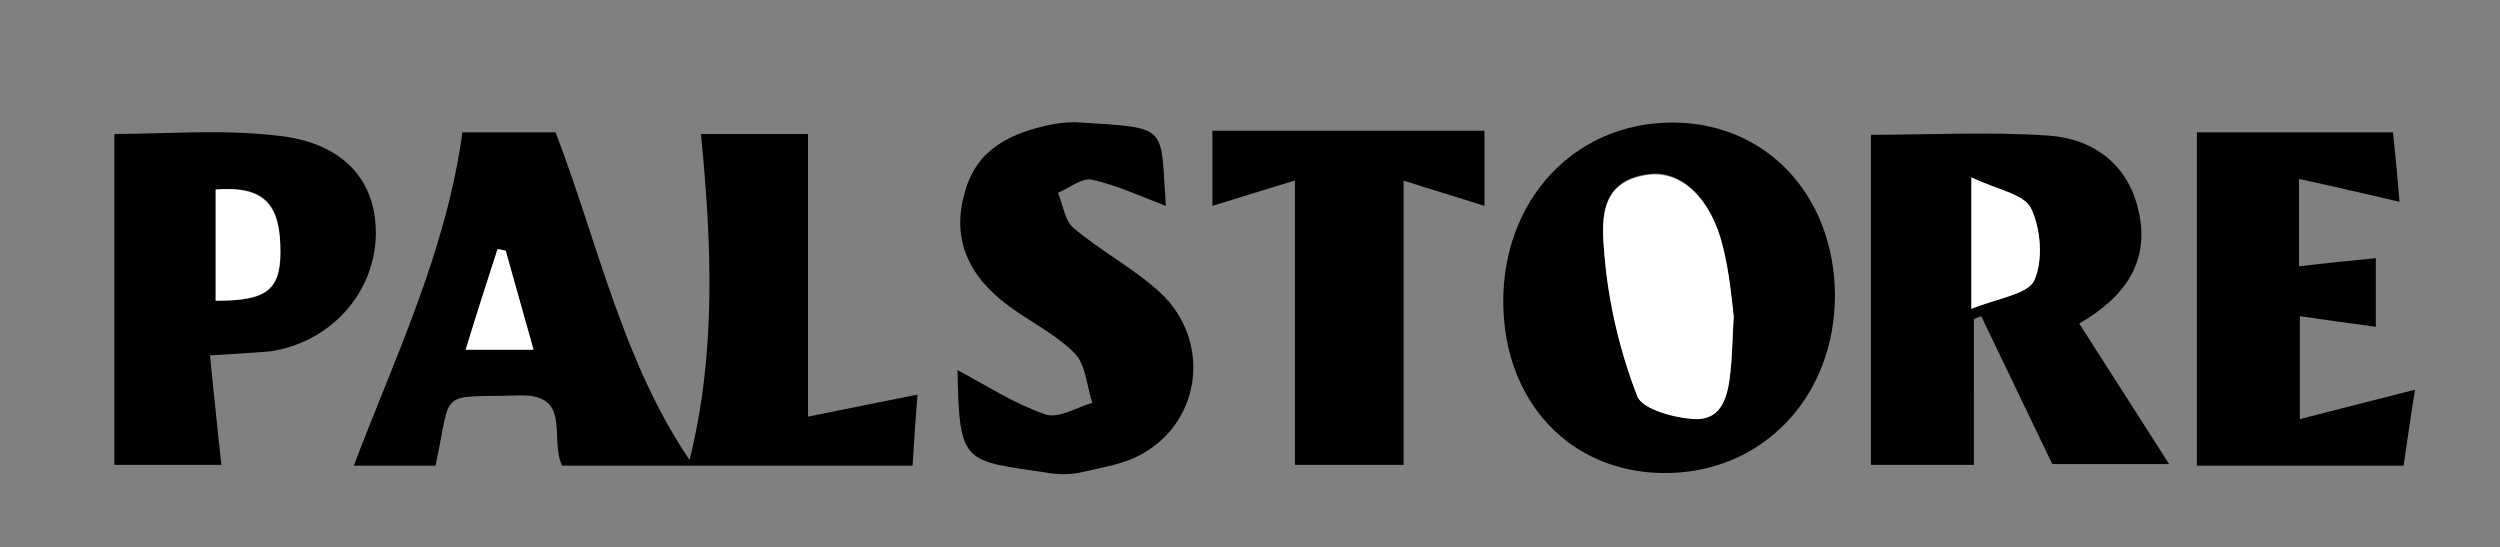 <?xml version="1.0" encoding="utf-8"?>
<!-- Generator: Adobe Illustrator 23.0.1, SVG Export Plug-In . SVG Version: 6.00 Build 0)  -->
<svg version="1.1" id="Layer_1" xmlns="http://www.w3.org/2000/svg" xmlns:xlink="http://www.w3.org/1999/xlink" x="0px" y="0px"
	 viewBox="0 0 306 67" style="enable-background:new 0 0 306 67;" xml:space="preserve">
<rect x="0" y="0" width="306" height="67" fill="#808080" stroke="none"/>
<style type="text/css">
	.st0{fill:#FFFFFF;}
</style>
<g>
	<path d="M111.7,57c-15,0-29.1,0-42.9,0c-1.6-3.4,1.3-8.8-5.3-8.6c-10.1,0.3-8.1-1-10.2,8.6c-1.6,0-3.4,0-5.2,0c-1.7,0-3.3,0-4.8,0
		c5.1-13.4,11.3-26.2,13.3-40.8c3.2,0,7.3,0,11.4,0c5.2,13.5,8.1,27.8,16.4,40.1c3.3-13.3,2.7-26.4,1.4-39.9c4.1,0,8.8,0,13.1,0
		c0,11.1,0,22.2,0,34.6c4.5-0.9,8.8-1.8,13.4-2.7C112.1,50.7,111.9,53.9,111.7,57z M61.9,30.7c-0.3-0.1-0.7-0.1-1-0.2
		c-1.3,4-2.5,8-3.9,12.3c2.9,0,5.3,0,8.3,0C64.1,38.5,63,34.6,61.9,30.7z"/>
	<path d="M241.6,56.9c-4.3,0-8.8,0-12.6,0c0-13.5,0-26.8,0-40.4c6.8,0,14.4-0.4,21.8,0.1c5.5,0.4,9.8,3.6,11,9.4
		c1.3,6-1.6,10.3-7.3,13.6c3.7,5.8,7.3,11.4,11,17.2c-4.8,0-9.9,0-14.3,0c-3-6.2-5.8-12.1-8.7-18.1c-0.3,0.1-0.6,0.2-0.9,0.4
		C241.6,44.8,241.6,50.6,241.6,56.9z M241.3,37.8c3.2-1.3,6.9-1.8,7.7-3.5c1.1-2.5,0.8-6.3-0.4-8.8c-0.9-1.8-4.3-2.3-7.3-3.8
		C241.3,27.6,241.3,31.8,241.3,37.8z"/>
	<path d="M204.7,15c11.5,0,19.8,8.9,19.9,21.1c0,12.6-9,21.9-21,21.8c-11.4-0.1-19.5-8.7-19.6-20.8C183.9,24.5,192.7,15,204.7,15z
		 M212.2,38.7c-0.3-1.9-0.5-5.3-1.3-8.5c-1.5-6-5.1-9.4-9.1-8.9c-6.4,0.8-5.7,6.2-5.4,10c0.5,5.8,1.9,11.7,4,17.1
		c0.6,1.7,4.6,2.7,7.1,2.8c3.4,0.2,4-2.9,4.3-5.7C212,43.8,212.1,42,212.2,38.7z"/>
	<path d="M25.7,43.5c0.5,4.8,0.9,9,1.4,13.4c-4.2,0-8.9,0-13.1,0c0-13.5,0-26.8,0-40.5c6.2,0,13.1-0.6,19.9,0.2
		C42,17.4,46.1,22.1,46,28.7c-0.1,7.1-5.5,13.2-12.9,14.3C31,43.2,28.8,43.3,25.7,43.5z M26.4,23.2c0,4.5,0,9.1,0,13.6
		c6.5,0.1,8.2-1.4,7.9-6.9C34.2,24.6,31.9,22.7,26.4,23.2z"/>
	<path d="M117.2,45.3c3.4,1.8,6.9,4.1,10.7,5.4c1.6,0.6,3.8-0.8,5.8-1.4c-0.7-2.1-0.8-4.7-2.2-6.1c-2.3-2.3-5.4-3.8-8.1-5.8
		c-5.1-3.8-6.9-8.4-5.3-13.9c1.5-5.4,5.8-7.3,10.8-8.3c1.1-0.2,2.3-0.3,3.5-0.2c10.8,0.7,9.6,0.3,10.3,10.2c-2.9-1.1-5.9-2.5-9-3.2
		c-1.2-0.3-2.8,1-4.2,1.6c0.6,1.4,0.8,3.4,1.9,4.3c3.4,2.9,7.5,5,10.7,8c6.1,5.8,5,15.5-2.2,19.6c-2.2,1.3-5,1.7-7.5,2.3
		c-1.3,0.3-2.7,0.3-4,0.1C118,56.3,117.4,57.1,117.2,45.3z"/>
	<path d="M281.4,21.9c0,4.3,0,7.1,0,10.7c3.3-0.4,6.3-0.7,9.4-1c0,2.7,0,5.7,0,8.4c-3-0.4-5.9-0.8-9.3-1.3c0,4.1,0,7.7,0,12.6
		c5.1-1.3,9.7-2.5,14.1-3.6c-0.4,2.4-0.9,5.9-1.4,9.3c-8.8,0-17.4,0-25.3,0c0-13.7,0-27,0-40.8c7.3,0,15.3,0,24,0
		c0.3,2.7,0.6,5.9,0.8,8.5C289.8,23.8,286,22.9,281.4,21.9z"/>
	<path d="M171.8,56.9c-4.1,0-8.9,0-13.3,0c0-11.3,0-22.4,0-34.8c-3.4,1-6.8,2.1-10.1,3.1c0-2.5,0-5.7,0-9.2c11.1,0,22,0,33.3,0
		c0,3.1,0,6.5,0,9.2c-3.1-1-6.5-2-9.9-3.1C171.8,34.3,171.8,45.5,171.8,56.9z"/>
	<path class="st0" d="M61.9,30.7c1.1,3.9,2.2,7.8,3.4,12.1c-3,0-5.4,0-8.3,0c1.3-4.3,2.6-8.3,3.9-12.3
		C61.2,30.5,61.5,30.6,61.9,30.7z"/>
	<path class="st0" d="M241.3,37.8c0-6,0-10.3,0-16.1c3,1.5,6.4,2,7.3,3.8c1.2,2.5,1.5,6.4,0.4,8.8C248.3,36,244.5,36.5,241.3,37.8z"
		/>
	<path class="st0" d="M212.2,38.7c-0.2,3.2-0.2,5.1-0.4,6.9c-0.3,2.7-0.9,5.8-4.3,5.7c-2.5-0.1-6.5-1.2-7.1-2.8
		c-2.1-5.4-3.5-11.3-4-17.1c-0.3-3.8-1-9.2,5.4-10c4-0.5,7.7,2.9,9.1,8.9C211.7,33.5,212,36.8,212.2,38.7z"/>
	<path class="st0" d="M26.4,23.2c5.5-0.4,7.7,1.5,7.9,6.7c0.2,5.5-1.4,6.9-7.9,6.9C26.4,32.2,26.4,27.7,26.4,23.2z"/>
</g>
</svg>
